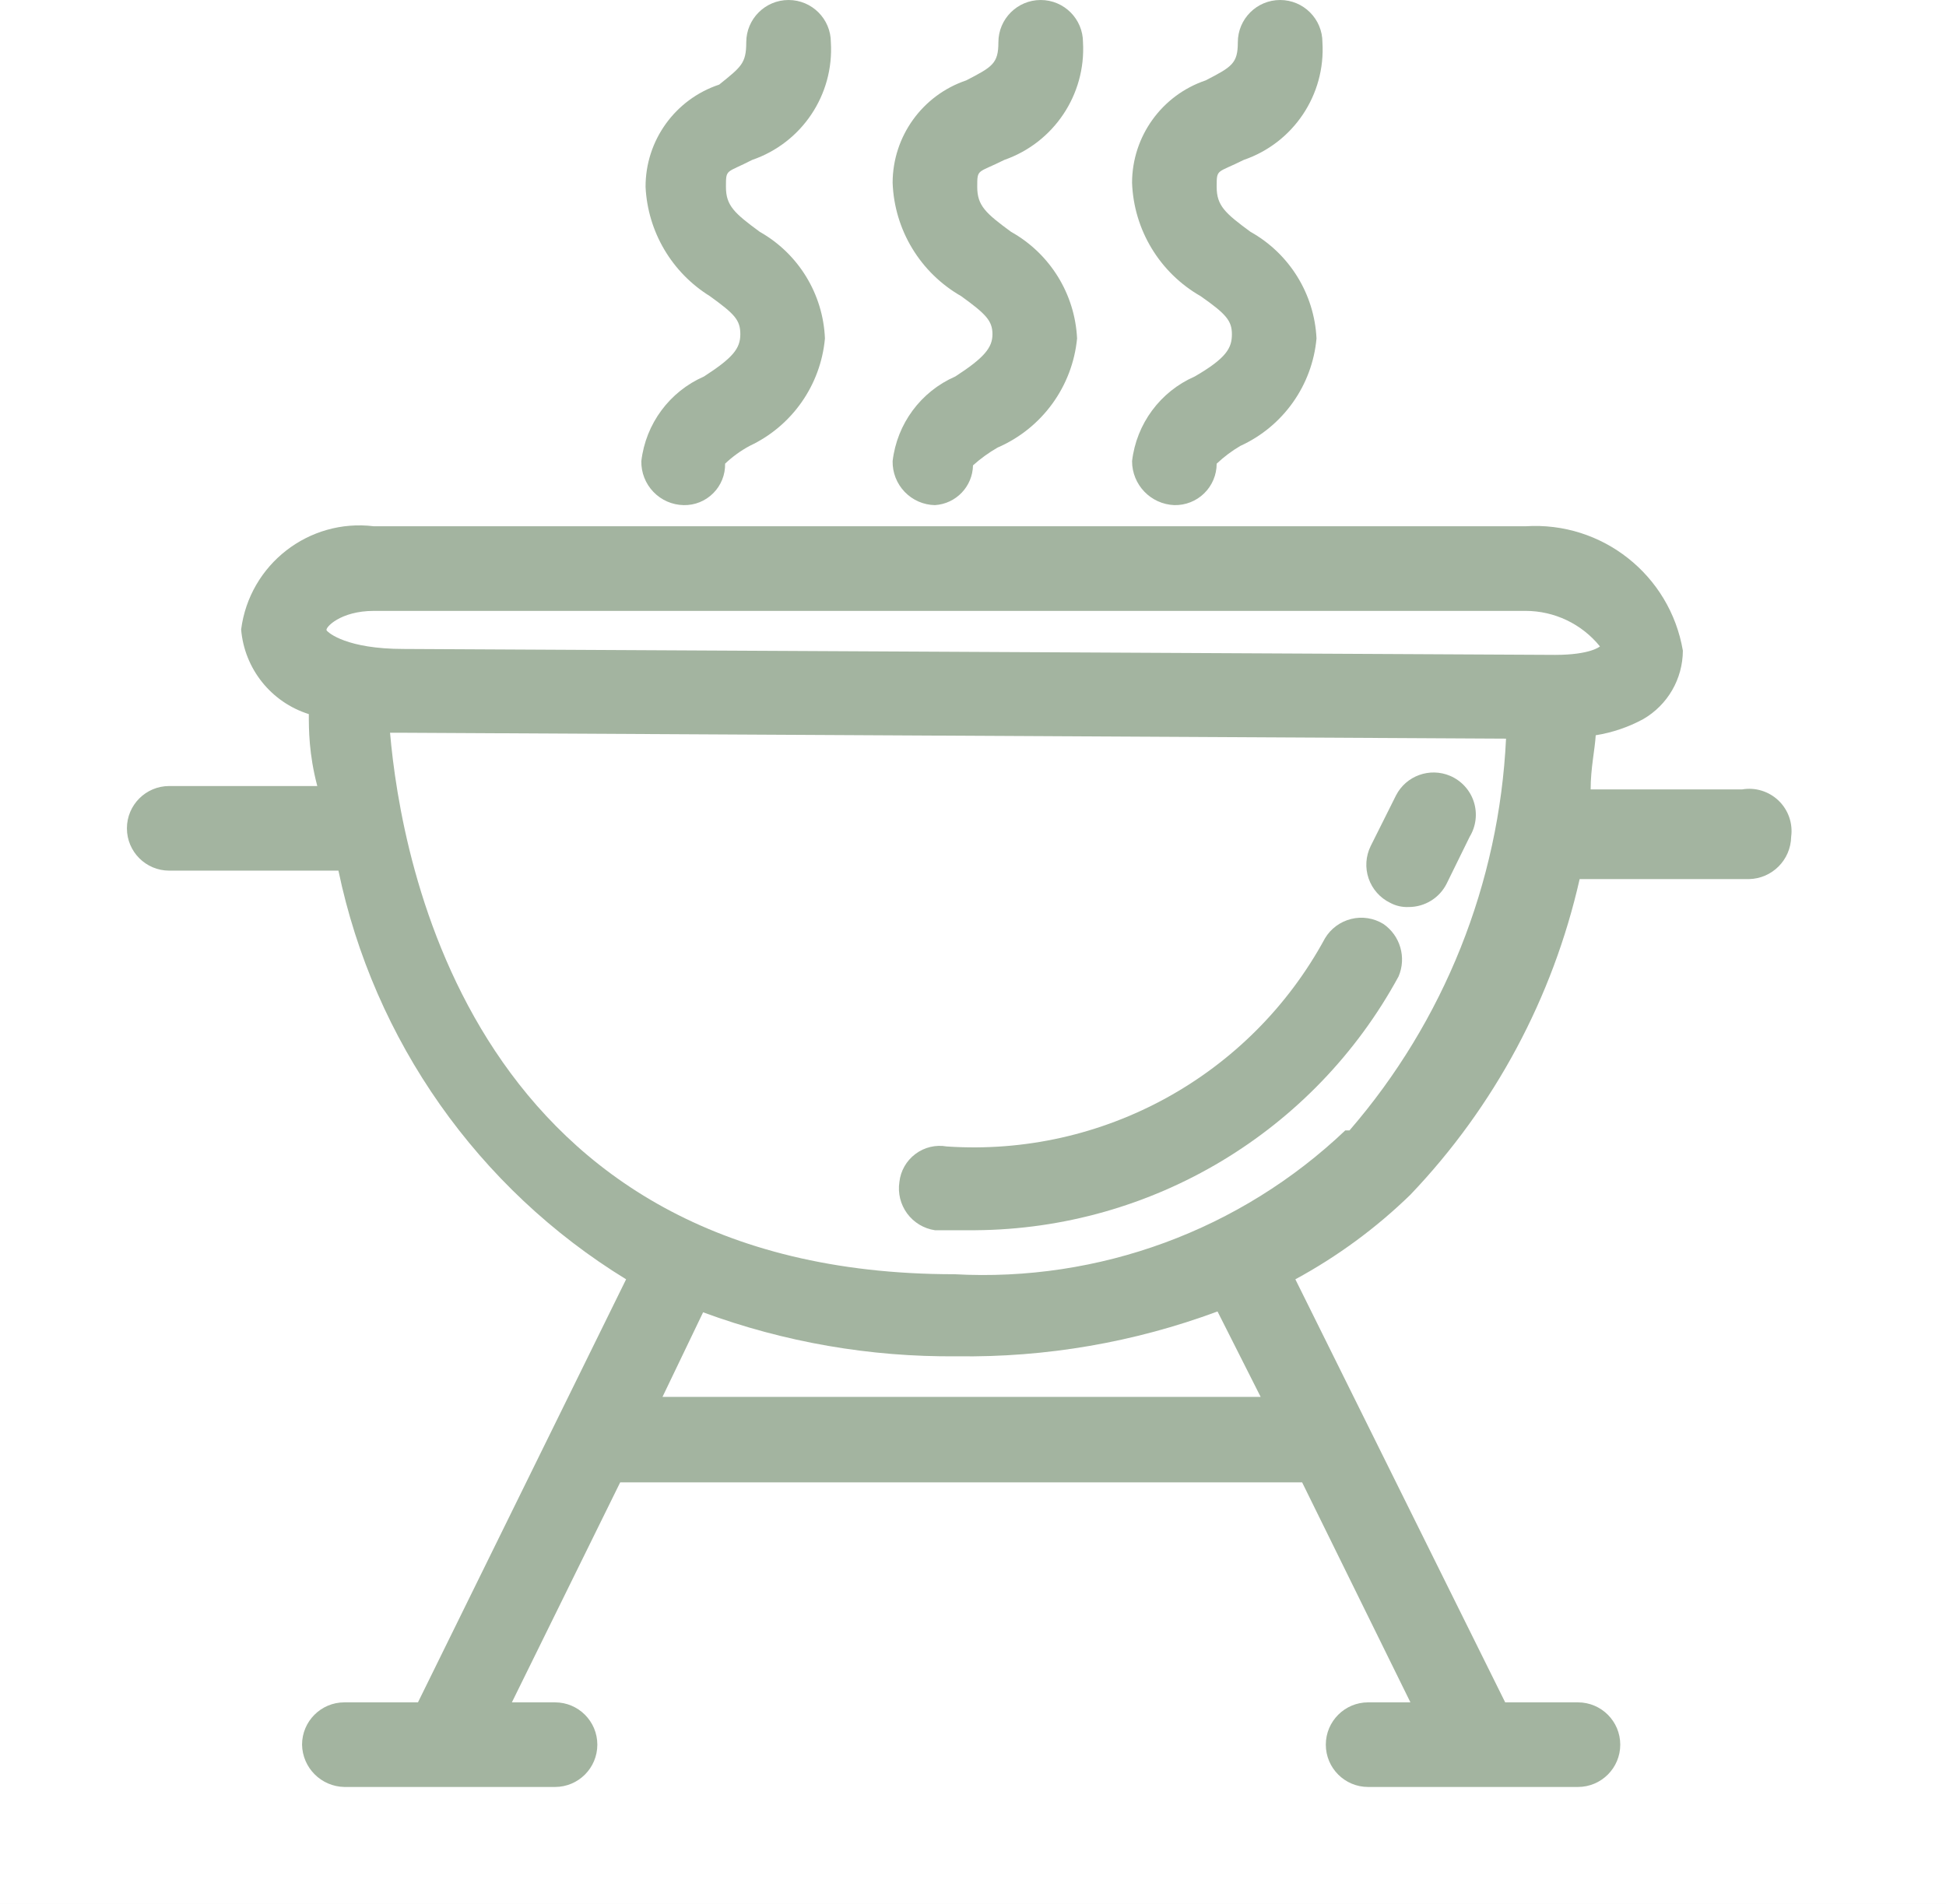 <?xml version="1.0" encoding="UTF-8"?> <svg xmlns="http://www.w3.org/2000/svg" width="46" height="45" viewBox="0 0 46 45"><g fill="none" fill-rule="evenodd"><path fill="#F5F5F5" d="M0 0H1440V624H0z" transform="translate(-964 -322)"></path><g><path fill="#FFF" stroke="#D8D8D8" d="M0.5 0.5H949.5V302.5H0.5z" transform="translate(-964 -322) translate(245 129)"></path><g fill="#A3B4A0" fill-rule="nonzero"><path d="M38.18 18.66H34.6c0-.5.1-.94.12-1.28.392-.063.77-.191 1.12-.38.58-.334.937-.951.94-1.62-.304-1.788-1.91-3.058-3.72-2.94H5.84c-1.54-.189-2.942.902-3.14 2.44.078.93.71 1.72 1.6 2 0 .36 0 .94.2 1.7H1c-.552 0-1 .448-1 1s.448 1 1 1h4c.839 4.02 3.3 7.514 6.8 9.66l-4.92 10H5.14c-.552 0-1 .448-1 1 .01.548.452.99 1 1h4.98c.552 0 1-.448 1-1s-.448-1-1-1H9.1l2.56-5.2h16.12l2.56 5.2h-1c-.552 0-1 .448-1 1s.448 1 1 1h4.96c.552 0 1-.448 1-1s-.448-1-1-1h-1.72l-4.96-10c.994-.539 1.91-1.212 2.72-2 1.984-2.079 3.366-4.657 4-7.46h4c.548-.01.99-.452 1-1 .043-.316-.067-.633-.296-.854-.23-.221-.55-.32-.864-.266zM5.84 14.44h27.22c.684 0 1.33.308 1.76.84 0 0-.22.2-1.06.2l-27.22-.14c-1.34 0-1.78-.38-1.82-.44-.04-.06.32-.46 1.12-.46zM26.8 33.02H12.66l.96-2c1.92.708 3.953 1.06 6 1.04 2.101.03 4.19-.329 6.16-1.06l1.02 2.02zm2-6.3c-2.48 2.358-5.823 3.588-9.24 3.4-11.42 0-13.08-9.8-13.34-12.8h.2l26.18.14c-.162 3.414-1.464 6.675-3.7 9.26h-.1z" transform="translate(-964 -322) translate(245 129) translate(722 193)"></path><path d="M29.7 21.84c-.228-.14-.502-.182-.76-.118-.26.064-.483.229-.62.458-1.76 3.248-5.254 5.17-8.94 4.92-.261-.046-.53.018-.742.178-.212.159-.349.398-.378.662-.04.263.026.53.183.744.158.214.394.357.657.396h.96c4.177-.032 8.006-2.33 10-6 .19-.446.04-.965-.36-1.24zM31.28 18.34c-.481-.205-1.04-.005-1.28.46l-.6 1.2c-.117.239-.135.514-.048.766.086.25.269.458.508.574.135.073.287.107.44.1.382 0 .732-.217.9-.56l.54-1.1c.151-.248.187-.549.099-.825-.088-.276-.292-.5-.559-.615zM19.58 8.9c-.814.356-1.377 1.118-1.48 2-.005.27.097.532.285.727.187.195.444.308.715.313.499-.031.89-.44.9-.94.178-.16.372-.3.58-.42 1.05-.454 1.77-1.442 1.88-2.58-.051-1.053-.64-2.005-1.56-2.52-.6-.44-.8-.62-.8-1.06 0-.44 0-.32.64-.64 1.17-.408 1.93-1.542 1.86-2.78 0-.552-.448-1-1-1s-1 .448-1 1c0 .5-.14.58-.76.9-1.038.351-1.738 1.324-1.74 2.42.04 1.113.653 2.127 1.62 2.68.58.42.74.58.74.9 0 .32-.2.56-.88 1zM25.24 8.9c-.814.356-1.377 1.118-1.48 2 0 .56.441 1.018 1 1.04.263.005.518-.095.706-.28.188-.184.294-.437.294-.7.17-.16.358-.302.56-.42 1.012-.462 1.7-1.432 1.8-2.54-.051-1.053-.64-2.005-1.56-2.52-.6-.44-.8-.62-.8-1.06 0-.44 0-.32.64-.64 1.175-.403 1.936-1.54 1.86-2.78 0-.552-.448-1-1-1s-1 .448-1 1c0 .5-.14.58-.76.9-1.038.351-1.738 1.324-1.74 2.42.04 1.113.653 2.127 1.62 2.68.6.42.74.58.74.9 0 .32-.12.56-.88 1zM13.64 8.9c-.814.356-1.377 1.118-1.48 2-.005.27.097.532.285.727.187.195.444.308.715.313.262.006.514-.096.699-.281.185-.185.287-.437.281-.699.174-.165.369-.306.58-.42 1.002-.47 1.68-1.437 1.78-2.54-.043-1.05-.626-2.003-1.54-2.52-.6-.44-.8-.62-.8-1.06 0-.44 0-.32.62-.64 1.175-.403 1.936-1.54 1.86-2.78 0-.552-.448-1-1-1s-1 .448-1 1c0 .5-.12.58-.64 1-1.042.346-1.744 1.322-1.74 2.42.052 1.058.62 2.022 1.52 2.58.58.42.72.56.72.9 0 .34-.18.56-.86 1z" transform="translate(-964 -322) translate(245 129) translate(722 193)"></path></g></g></g></svg> 